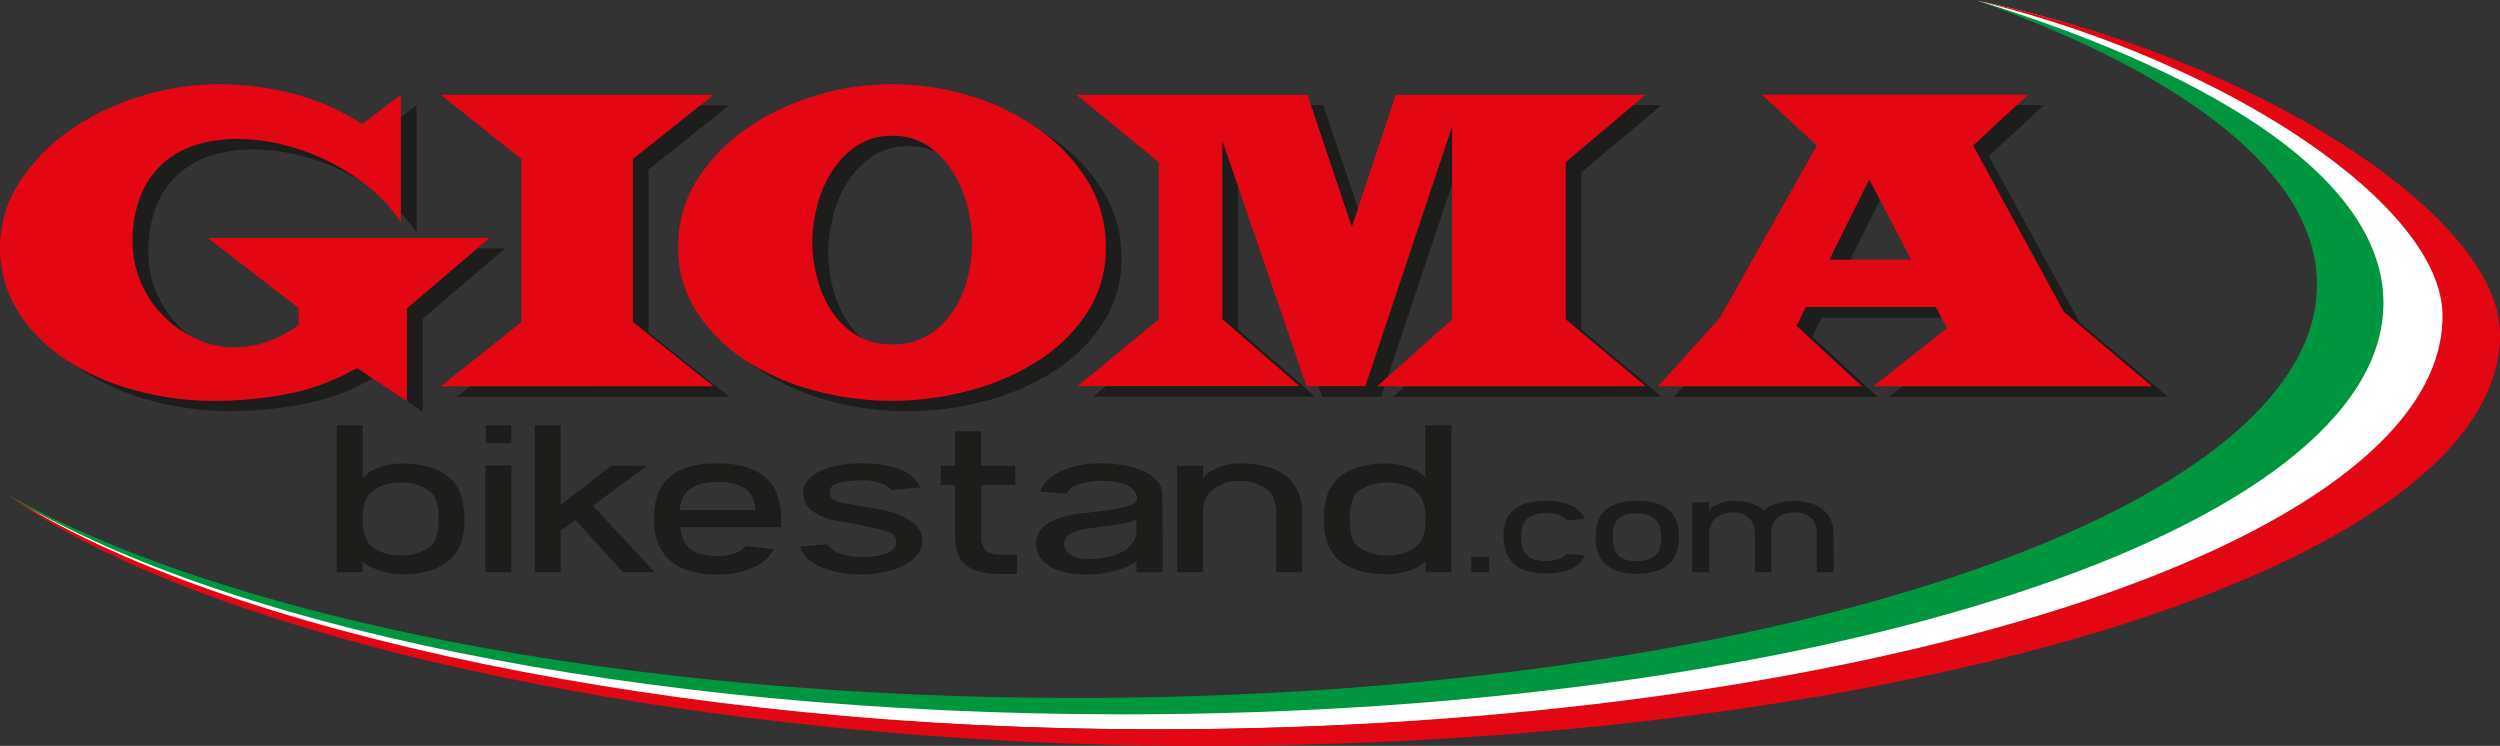 <svg id="Livello_1" data-name="Livello 1" xmlns="http://www.w3.org/2000/svg" viewBox="0 0 700.12 208.88"><rect x="0" y="0" width="700.12" height="208.88" fill="#333333" stroke="none"/><defs><style>.cls-1{fill:#1d1d1b;}.cls-2{fill:#e30613;}.cls-3{fill:#fff;}.cls-4{fill:#009640;}</style></defs><title>giomabike</title><path class="cls-1" d="M189.88,282v26l-14-9.32a61.46,61.46,0,0,1-19.21,7.17,107.38,107.38,0,0,1-20.9,2,83.79,83.79,0,0,1-21.53-2.82,67.46,67.46,0,0,1-19.21-8.28,45.73,45.73,0,0,1-13.84-13.49,34.05,34.05,0,0,1,.29-36.91A53.56,53.56,0,0,1,95.83,232a69.34,69.34,0,0,1,19.7-9.38,74.44,74.44,0,0,1,21.67-3.32A82.15,82.15,0,0,1,158.31,222a64.59,64.59,0,0,1,19,8.41l10.87-8.22V258a40.13,40.13,0,0,0-8.4-9.45,61.48,61.48,0,0,0-24.22-12.26,54.12,54.12,0,0,0-13.27-1.71,38.83,38.83,0,0,0-11.23,1.59,25.06,25.06,0,0,0-9.32,5.09,24.1,24.1,0,0,0-6.35,9,33.86,33.86,0,0,0-2.33,13.24,28.07,28.07,0,0,0,2.26,11.1,29.91,29.91,0,0,0,6.21,9.39,31.75,31.75,0,0,0,9.11,6.5A25.51,25.51,0,0,0,141.72,293a28,28,0,0,0,8.83-1.47,32.6,32.6,0,0,0,9-4.79v-4.78L134.1,262.3H213Z" transform="translate(-71.52 -192.73)"/><path class="cls-1" d="M199.34,303.87l22.59-18V240.23l-22.59-18h76.4l-22.6,18v45.62l22.6,18Z" transform="translate(-71.52 -192.73)"/><path class="cls-1" d="M385.6,264.87a32.74,32.74,0,0,1-5.29,18.46,45.84,45.84,0,0,1-13.84,13.49,67.41,67.41,0,0,1-19.28,8.28,83.37,83.37,0,0,1-43,0,66.28,66.28,0,0,1-19.2-8.34,46.5,46.5,0,0,1-13.84-13.55,32.56,32.56,0,0,1-5.3-18.34,34.65,34.65,0,0,1,5.23-18.7,49.15,49.15,0,0,1,13.7-14.34,67.57,67.57,0,0,1,19.2-9.26,73.27,73.27,0,0,1,21.75-3.32,74.5,74.5,0,0,1,21.74,3.26,65.92,65.92,0,0,1,19.21,9.25,50.14,50.14,0,0,1,13.7,14.41A34.73,34.73,0,0,1,385.6,264.87Zm-37.42-1.35A42.69,42.69,0,0,0,347,254a33.58,33.58,0,0,0-3.88-9.69,25.42,25.42,0,0,0-6.92-7.54,17.17,17.17,0,0,0-10.31-3.06,17.37,17.37,0,0,0-10.45,3.06,25.29,25.29,0,0,0-6.92,7.54,33,33,0,0,0-3.88,9.69,42.11,42.11,0,0,0-1.2,9.5,39.51,39.51,0,0,0,1.2,9.39,31.76,31.76,0,0,0,3.81,9.26,22.15,22.15,0,0,0,6.92,7.11,18.79,18.79,0,0,0,10.52,2.82,18.46,18.46,0,0,0,10.45-2.82,23.35,23.35,0,0,0,6.92-7.11,30.2,30.2,0,0,0,3.81-9.26A42.58,42.58,0,0,0,348.18,263.52Z" transform="translate(-71.52 -192.73)"/><path class="cls-1" d="M461.57,303.87l21-18.76v-54l-24.28,72.72H441.8l-23.58-68.8v50l21.61,18.76H377.69l22.74-18.76v-44l-23-18.88h64.68l12.42,37,12.29-37h70l-22.45,18.88v44l22.45,18.76Z" transform="translate(-71.52 -192.73)"/><path class="cls-1" d="M600.53,303.87l20.62-16.31L618,281.68H581.6L579.06,287l18.36,16.92H540.23l17.37-19.25,27.11-48.2L569.32,222.2h74.56l-15.39,14.22L653.91,283l24.71,20.84ZM599.4,246l-11.16,22.44h22.88Z" transform="translate(-71.52 -192.73)"/><path class="cls-1" d="M201.59,338.33a19.69,19.69,0,0,1-.91,6.17,11.46,11.46,0,0,1-3,4.83,14.17,14.17,0,0,1-5.5,3.12,27.08,27.08,0,0,1-8.34,1.11,15.58,15.58,0,0,1-3.27-.34,25.34,25.34,0,0,1-3.06-.83,16,16,0,0,1-2.6-1.13,8,8,0,0,1-1.82-1.32V353h-7.27V311.87h7.27v14.8a10.16,10.16,0,0,1,4.42-2.95,17.38,17.38,0,0,1,6.33-1.17,26.47,26.47,0,0,1,8.88,1.26,13.56,13.56,0,0,1,5.41,3.41,11.52,11.52,0,0,1,2.73,5A24,24,0,0,1,201.59,338.33Zm-17.76,9.95a13.71,13.71,0,0,0,4.67-.67,18.24,18.24,0,0,0,2.68-1.23l1.16-.89a3.87,3.87,0,0,0,1-1.32,9.73,9.73,0,0,0,.7-2.27,19.31,19.31,0,0,0,.29-3.81,18,18,0,0,0-.29-3.62,10.29,10.29,0,0,0-.7-2.31,4.53,4.53,0,0,0-1-1.41c-.39-.34-.77-.67-1.16-.95a13.08,13.08,0,0,0-2.81-1.29,16.29,16.29,0,0,0-9.25,0,11,11,0,0,0-2.65,1.29c-.39.28-.77.61-1.16.95a5.66,5.66,0,0,0-1.07,1.41,9,9,0,0,0-.83,2.31,16.29,16.29,0,0,0-.33,3.62,16.69,16.69,0,0,0,.33,3.68,8.94,8.94,0,0,0,.83,2.3,5,5,0,0,0,1.07,1.39c.39.32.77.63,1.16.92a13.84,13.84,0,0,0,2.65,1.23A14,14,0,0,0,183.83,348.28Z" transform="translate(-71.52 -192.73)"/><path class="cls-1" d="M214.73,323.11V353h-7.27v-29.9Zm-7.19-11.24h7.19v5h-7.19Z" transform="translate(-71.52 -192.73)"/><path class="cls-1" d="M228.53,311.87v22.29l14.13-11h10.09l-15.21,11.17L254.9,353H246l-13.39-14.68-4.05,3V353h-7.27V311.87Z" transform="translate(-71.52 -192.73)"/><path class="cls-1" d="M290.27,340.36H262a14.81,14.81,0,0,0,.83,3.41,6.11,6.11,0,0,0,1.78,2.51,8.3,8.3,0,0,0,3.1,1.57,17,17,0,0,0,4.71.55,12.71,12.71,0,0,0,5.24-.86,8,8,0,0,0,2.77-1.9l7.77.92a11.82,11.82,0,0,1-5.91,5.19,23.91,23.91,0,0,1-9.87,1.87,24.9,24.9,0,0,1-8.43-1.23,14.36,14.36,0,0,1-5.46-3.34,12.28,12.28,0,0,1-3-4.95,19.64,19.64,0,0,1-.9-6,21.74,21.74,0,0,1,.86-6.24,11.84,11.84,0,0,1,2.93-4.94,13.83,13.83,0,0,1,5.48-3.25,26.71,26.71,0,0,1,8.54-1.17,26.37,26.37,0,0,1,8.45,1.17,14.21,14.21,0,0,1,5.52,3.25,11.71,11.71,0,0,1,3,4.94,21.39,21.39,0,0,1,.87,6.24Zm-17.81-12.65a19.06,19.06,0,0,0-4,.4,10.31,10.31,0,0,0-3.32,1.32,6.7,6.7,0,0,0-2.28,2.42,8.3,8.3,0,0,0-.91,3.72H283a7.65,7.65,0,0,0-.84-3.77,6.49,6.49,0,0,0-2.28-2.43,9.81,9.81,0,0,0-3.36-1.29A21.81,21.81,0,0,0,272.46,327.71Z" transform="translate(-71.52 -192.73)"/><path class="cls-1" d="M321.18,330a5.55,5.55,0,0,0-2.86-1.93,15.14,15.14,0,0,0-5.33-.83,24.64,24.64,0,0,0-6.52.74c-1.77.49-2.65,1.33-2.65,2.52a2.45,2.45,0,0,0,.91,2,7.65,7.65,0,0,0,3.29,1.17c.17,0,.74.14,1.73.3s2,.35,3.13.56c1.32.2,2.77.45,4.37.73a31.74,31.74,0,0,1,4.82,1.2,18.91,18.91,0,0,1,4,1.87,9.87,9.87,0,0,1,2.76,2.55,5.31,5.31,0,0,1,1,3.17,6.37,6.37,0,0,1-1.52,4.2,12.21,12.21,0,0,1-4,3,21.42,21.42,0,0,1-5.52,1.78,33,33,0,0,1-11.82.09,25.36,25.36,0,0,1-5.15-1.44,13.8,13.8,0,0,1-4-2.43,7.29,7.29,0,0,1-2.23-3.44l7.6-.67a6.31,6.31,0,0,0,3.35,2.48,15.74,15.74,0,0,0,6.07,1.08,33,33,0,0,0,3.85-.21,14.7,14.7,0,0,0,3.14-.71,5.36,5.36,0,0,0,2.15-1.35,3.09,3.09,0,0,0,.78-2.15,2.75,2.75,0,0,0-.66-1.56c-.44-.6-1.55-1.12-3.31-1.57-1.32-.33-2.73-.64-4.21-1s-2.87-.59-4.13-.83l-4.38-.74a15.5,15.5,0,0,1-6.66-2.64,6.21,6.21,0,0,1-2.68-5.28,5.18,5.18,0,0,1,1.36-3.56,10.9,10.9,0,0,1,3.64-2.58A20.79,20.79,0,0,1,306.8,323a35.56,35.56,0,0,1,6.19-.53,36.06,36.06,0,0,1,5.58.43,25.36,25.36,0,0,1,4.88,1.26,12.14,12.14,0,0,1,3.68,2.12,6.24,6.24,0,0,1,2,2.95Z" transform="translate(-71.52 -192.73)"/><path class="cls-1" d="M335,323.17h4v-9.64h7.28v9.64h9.58v5.4H346.3v14a6.49,6.49,0,0,0,1.11,4.24c.75.86,2.3,1.29,4.67,1.29h4.3v5.4h-4.3a23.17,23.17,0,0,1-6.57-.77,9.61,9.61,0,0,1-4-2.18,7.38,7.38,0,0,1-2-3.44,17.61,17.61,0,0,1-.54-4.54v-14h-4Z" transform="translate(-71.52 -192.73)"/><path class="cls-1" d="M362.83,330.36a7.88,7.88,0,0,1,2.1-3.2,13.6,13.6,0,0,1,3.72-2.49,22.94,22.94,0,0,1,5-1.59,30,30,0,0,1,6.12-.59,36.53,36.53,0,0,1,6.69.59,22,22,0,0,1,5.48,1.69,10.52,10.52,0,0,1,3.72,2.76,5.76,5.76,0,0,1,1.38,3.8l.08,21.68h-7.35l.06-2.95a25,25,0,0,1-6.67,2.67,30.58,30.58,0,0,1-7.33.89q-6.87,0-10.52-2.45a8,8,0,0,1-2.73-2.77,6.66,6.66,0,0,1-.91-3.37,6,6,0,0,1,.87-3.29,7.77,7.77,0,0,1,2.35-2.36,13.61,13.61,0,0,1,3.39-1.6,29.15,29.15,0,0,1,4-1c1-.17,2.09-.31,3.3-.43s2.5-.26,3.84-.43,2.76-.37,4.22-.61a33.42,33.42,0,0,0,4.34-1.05c1.87-.57,2.42-1.66,1.65-3.25a5.42,5.42,0,0,0-3.43-2.74,20.06,20.06,0,0,0-6.4-.88,24.21,24.21,0,0,0-6,.92,5.38,5.38,0,0,0-3.59,2.7Zm26.94,7.85a7.68,7.68,0,0,1-2.44.86c-1.13.25-2.39.47-3.76.68s-2.74.38-4.09.55-2.5.33-3.43.49a14.07,14.07,0,0,0-4.88,1.47,3,3,0,0,0-1.65,2.71,3.22,3.22,0,0,0,.79,2.27,5.44,5.44,0,0,0,2,1.35,9.37,9.37,0,0,0,2.64.64,13.59,13.59,0,0,0,2.85,0,24.88,24.88,0,0,0,4.51-.64,14.16,14.16,0,0,0,3.84-1.48,7.93,7.93,0,0,0,2.64-2.39,6,6,0,0,0,1-3.47Z" transform="translate(-71.52 -192.73)"/><path class="cls-1" d="M436.2,353h-7.27v-16.4a12.75,12.75,0,0,0-.29-2.91,9.76,9.76,0,0,0-.7-2,4.72,4.72,0,0,0-1-1.35c-.39-.35-.75-.64-1.08-.89a14,14,0,0,0-2.72-1.35,12.51,12.51,0,0,0-4.46-.67,12,12,0,0,0-4.3.67,13.43,13.43,0,0,0-2.72,1.35c-.34.25-.7.53-1.08.86a5.4,5.4,0,0,0-1.07,1.29,6.51,6.51,0,0,0-.79,2,13.42,13.42,0,0,0-.29,3V353h-7.27V323.17h7.27v3.5a5.75,5.75,0,0,1,1.74-1.69,13.7,13.7,0,0,1,2.56-1.32,16.93,16.93,0,0,1,3-.86,15.79,15.79,0,0,1,3-.31,27.44,27.44,0,0,1,7.84,1A14.62,14.62,0,0,1,432,326.3a11.27,11.27,0,0,1,3.18,4.45,16,16,0,0,1,1,5.86Z" transform="translate(-71.52 -192.73)"/><path class="cls-1" d="M442.23,338.33a24.47,24.47,0,0,1,.74-6.11,11.63,11.63,0,0,1,2.73-5,13.56,13.56,0,0,1,5.41-3.41,26.43,26.43,0,0,1,8.88-1.26,18.43,18.43,0,0,1,3.3.31,19.3,19.3,0,0,1,3.14.86A12.25,12.25,0,0,1,469,325a6.45,6.45,0,0,1,1.69,1.63v-14.8H478V353h-7.27v-3.07a10.73,10.73,0,0,1-4.42,2.58,19.35,19.35,0,0,1-6.32,1,27,27,0,0,1-8.34-1.11,14.17,14.17,0,0,1-5.5-3.12,11.56,11.56,0,0,1-3-4.83A19.69,19.69,0,0,1,442.23,338.33ZM460,348.28a13.07,13.07,0,0,0,7.35-1.9c.39-.29.77-.6,1.16-.92a5,5,0,0,0,1.07-1.39,8.94,8.94,0,0,0,.83-2.3,16.69,16.69,0,0,0,.33-3.68,16.29,16.29,0,0,0-.33-3.62,9,9,0,0,0-.83-2.31,5.66,5.66,0,0,0-1.07-1.41c-.39-.34-.77-.67-1.16-.95a11.11,11.11,0,0,0-2.64-1.29,16.33,16.33,0,0,0-9.26,0,13,13,0,0,0-2.8,1.29,14.21,14.21,0,0,0-1.16.95,4.22,4.22,0,0,0-1,1.41,10.84,10.84,0,0,0-.7,2.31,18.73,18.73,0,0,0-.29,3.62,20.11,20.11,0,0,0,.29,3.81,10.23,10.23,0,0,0,.7,2.27,3.64,3.64,0,0,0,1,1.32l1.16.89a17.3,17.3,0,0,0,2.68,1.23A13.67,13.67,0,0,0,460,348.28Z" transform="translate(-71.52 -192.73)"/><path class="cls-1" d="M483.55,348.67h5V353h-5Z" transform="translate(-71.52 -192.73)"/><path class="cls-1" d="M504.45,333a15.67,15.67,0,0,1,7.35,1.43,7.22,7.22,0,0,1,3.52,3.64l-5.09.36a4,4,0,0,0-2.49-1.56,13.06,13.06,0,0,0-3.29-.45,9.34,9.34,0,0,0-3.58.57,5.08,5.08,0,0,0-2.08,1.48,5,5,0,0,0-1,2.15,13.32,13.32,0,0,0-.24,2.56,11.25,11.25,0,0,0,.3,2.67,4.74,4.74,0,0,0,3.16,3.5,10,10,0,0,0,3.42.5,14,14,0,0,0,1.64-.1,10.15,10.15,0,0,0,1.71-.34,6.68,6.68,0,0,0,1.46-.62,2.76,2.76,0,0,0,1-.91l5.09.36a7.11,7.11,0,0,1-3.52,3.66,15.82,15.82,0,0,1-7.35,1.41,17.29,17.29,0,0,1-5.77-.81,8.63,8.63,0,0,1-3.54-2.19,8.12,8.12,0,0,1-1.87-3.21,17.92,17.92,0,0,1-.73-3.92,14.54,14.54,0,0,1,.56-4.16,7.36,7.36,0,0,1,2-3.2,9.39,9.39,0,0,1,3.67-2.07A18.71,18.71,0,0,1,504.45,333Z" transform="translate(-71.52 -192.73)"/><path class="cls-1" d="M541.68,343.24a12.64,12.64,0,0,1-.63,4.1,8.14,8.14,0,0,1-2,3.22,9.21,9.21,0,0,1-3.65,2.11,18.12,18.12,0,0,1-5.52.74,16.19,16.19,0,0,1-5.58-.82,9.39,9.39,0,0,1-3.54-2.23,8,8,0,0,1-1.87-3.24,13.68,13.68,0,0,1-.54-3.88,14.89,14.89,0,0,1,.54-4.1,7.48,7.48,0,0,1,1.89-3.26,9.22,9.22,0,0,1,3.55-2.13,17.06,17.06,0,0,1,5.55-.77,17.81,17.81,0,0,1,5.82.81,9.18,9.18,0,0,1,3.62,2.19,7.56,7.56,0,0,1,1.84,3.26A15.11,15.11,0,0,1,541.68,343.24Zm-11.8,6.63a9.41,9.41,0,0,0,3.46-.54,5.28,5.28,0,0,0,2.14-1.46,4.89,4.89,0,0,0,1-2.11,11.52,11.52,0,0,0,.27-2.52,10.36,10.36,0,0,0-.32-2.7,5.32,5.32,0,0,0-1.11-2.12,5.21,5.21,0,0,0-2.11-1.4,9.76,9.76,0,0,0-3.38-.5,9.6,9.6,0,0,0-3.52.54,4.56,4.56,0,0,0-2.92,3.58,13.66,13.66,0,0,0-.22,2.52,12.27,12.27,0,0,0,.27,2.63,5.1,5.1,0,0,0,1,2.14,4.91,4.91,0,0,0,2,1.42A9.08,9.08,0,0,0,529.88,349.87Z" transform="translate(-71.52 -192.73)"/><path class="cls-1" d="M585.07,353h-4.76V342.23a7.82,7.82,0,0,0-.32-2.29,5,5,0,0,0-1.08-1.91,5.42,5.42,0,0,0-2-1.32,8.16,8.16,0,0,0-3.08-.51,9.28,9.28,0,0,0-3.06.65,5,5,0,0,0-1.92,1.34,5,5,0,0,0-1,1.85,7.78,7.78,0,0,0-.3,2.19V353H563V342.23a7.28,7.28,0,0,0-.38-2.35,5.3,5.3,0,0,0-1.17-1.93,5.36,5.36,0,0,0-2-1.29,8.15,8.15,0,0,0-2.87-.46,8.75,8.75,0,0,0-2.92.65,5.84,5.84,0,0,0-2,1.3,4.85,4.85,0,0,0-1.11,1.79,6.16,6.16,0,0,0-.35,2.09v11h-4.76V333.43h4.76v2.37a2.2,2.2,0,0,1,.84-1,10.45,10.45,0,0,1,1.57-.88,11.74,11.74,0,0,1,1.95-.66,8,8,0,0,1,2-.27,18.92,18.92,0,0,1,3.38.21,12.43,12.43,0,0,1,2.47.64,8.76,8.76,0,0,1,1.76.91,14.33,14.33,0,0,1,1.32,1,3.92,3.92,0,0,1,1.22-1,13.26,13.26,0,0,1,1.92-.88,14.44,14.44,0,0,1,2.42-.64,16.73,16.73,0,0,1,7.84.5,10.09,10.09,0,0,1,3.48,2,7.85,7.85,0,0,1,2,2.93,9.87,9.87,0,0,1,.64,3.54Z" transform="translate(-71.52 -192.73)"/><path class="cls-2" d="M185.48,279.1v26l-14-9.32A62,62,0,0,1,152.29,303a108.09,108.09,0,0,1-20.9,2,83.8,83.8,0,0,1-21.53-2.83,67.16,67.16,0,0,1-19.21-8.27,46,46,0,0,1-13.84-13.49,34.07,34.07,0,0,1,.29-36.92A53.71,53.71,0,0,1,91.43,229a70,70,0,0,1,19.7-9.38,74.44,74.44,0,0,1,21.68-3.31,81.83,81.83,0,0,1,21.11,2.76,64.77,64.77,0,0,1,19,8.4l10.87-8.22v35.81a40.09,40.09,0,0,0-8.4-9.44,60.67,60.67,0,0,0-11.29-7.42,62,62,0,0,0-12.93-4.84,53.61,53.61,0,0,0-13.27-1.72,38.88,38.88,0,0,0-11.23,1.59,25.2,25.2,0,0,0-9.32,5.09,24.14,24.14,0,0,0-6.35,9,33.83,33.83,0,0,0-2.33,13.24,28.11,28.11,0,0,0,2.26,11.1,30,30,0,0,0,6.21,9.38,31.51,31.51,0,0,0,9.11,6.5A25.38,25.38,0,0,0,137.32,290a28,28,0,0,0,8.83-1.48,32.56,32.56,0,0,0,9-4.78V279L129.7,259.36h78.94Z" transform="translate(-71.52 -192.73)"/><path class="cls-2" d="M194.94,300.93l22.6-18V237.28l-22.6-18h76.4l-22.59,18V282.9l22.59,18Z" transform="translate(-71.52 -192.73)"/><path class="cls-2" d="M381.2,261.93a32.79,32.79,0,0,1-5.29,18.46,46.07,46.07,0,0,1-13.84,13.49,67.11,67.11,0,0,1-19.28,8.27,83.08,83.08,0,0,1-43,0,66,66,0,0,1-19.2-8.33,46.62,46.62,0,0,1-13.84-13.55,32.59,32.59,0,0,1-5.3-18.34,34.63,34.63,0,0,1,5.23-18.7,49.18,49.18,0,0,1,13.7-14.35,68.24,68.24,0,0,1,19.2-9.26,73.3,73.3,0,0,1,21.75-3.31,74.6,74.6,0,0,1,21.75,3.25,66.26,66.26,0,0,1,19.2,9.26A50,50,0,0,1,376,243.23,34.71,34.71,0,0,1,381.2,261.93Zm-37.42-1.35a42.62,42.62,0,0,0-1.2-9.5,33.46,33.46,0,0,0-3.88-9.69,25.3,25.3,0,0,0-6.92-7.54,17.08,17.08,0,0,0-10.31-3.07A17.31,17.31,0,0,0,311,233.85a25.3,25.3,0,0,0-6.92,7.54,33.18,33.18,0,0,0-3.88,9.69,42,42,0,0,0-1.2,9.5,39.49,39.49,0,0,0,1.2,9.38,32.31,32.31,0,0,0,3.81,9.26,22.05,22.05,0,0,0,6.92,7.11,18.72,18.72,0,0,0,10.52,2.83,18.37,18.37,0,0,0,10.45-2.83,23.13,23.13,0,0,0,6.92-7.11,29.71,29.71,0,0,0,3.81-9.26A42.56,42.56,0,0,0,343.78,260.58Z" transform="translate(-71.52 -192.73)"/><path class="cls-2" d="M457.18,300.93l21-18.77v-54l-24.29,72.73H437.41l-23.59-68.8v50l21.61,18.77H373.3L396,282.16v-44l-23-18.89h64.68l12.42,37,12.29-37h70L510,238.14v44l22.45,18.77Z" transform="translate(-71.52 -192.73)"/><path class="cls-2" d="M596.13,300.93l20.62-16.31-3.11-5.89H577.21L574.66,284,593,300.93H535.83l17.37-19.25,27.11-48.2-15.39-14.23h74.56l-15.39,14.23,25.42,46.6,24.71,20.85ZM595,243l-11.16,22.45h22.88Z" transform="translate(-71.52 -192.73)"/><path class="cls-3" d="M625.37,192.94c63.87,20.88,113.11,52.56,113.11,83.46,0,63.92-160.17,116-355.08,116-130.33,0-241.91-24.22-303.92-57.43,58.58,36.92,178.57,62,317.17,62,198.06,0,359.52-51.73,359.52-115.36C756.17,248.07,700.33,208.56,625.37,192.94Z" transform="translate(-71.52 -192.73)"/><path class="cls-4" d="M624.78,192.73c59.08,21.08,95.6,48.83,95.6,79.72,0,63.92-155.56,115.74-347.46,115.74-128.32,0-240.38-23.17-300.56-57.64,58.78,37,177.14,62.23,313.6,62.23C581,392.78,739,341.2,739,277.58,739,244,694.44,214.27,624.78,192.73Z" transform="translate(-71.52 -192.73)"/><path class="cls-2" d="M626.08,193.13c69,16.86,129.47,57.19,129.47,88.08C755.55,345.13,592,397,394,397,261.69,397,133.26,369.78,74,331.55c56.18,40.39,192.78,70.06,333.51,70.06,201.12,0,364.15-51.58,364.15-115.21C771.63,252.83,702.19,208.75,626.08,193.13Z" transform="translate(-71.52 -192.73)"/></svg>